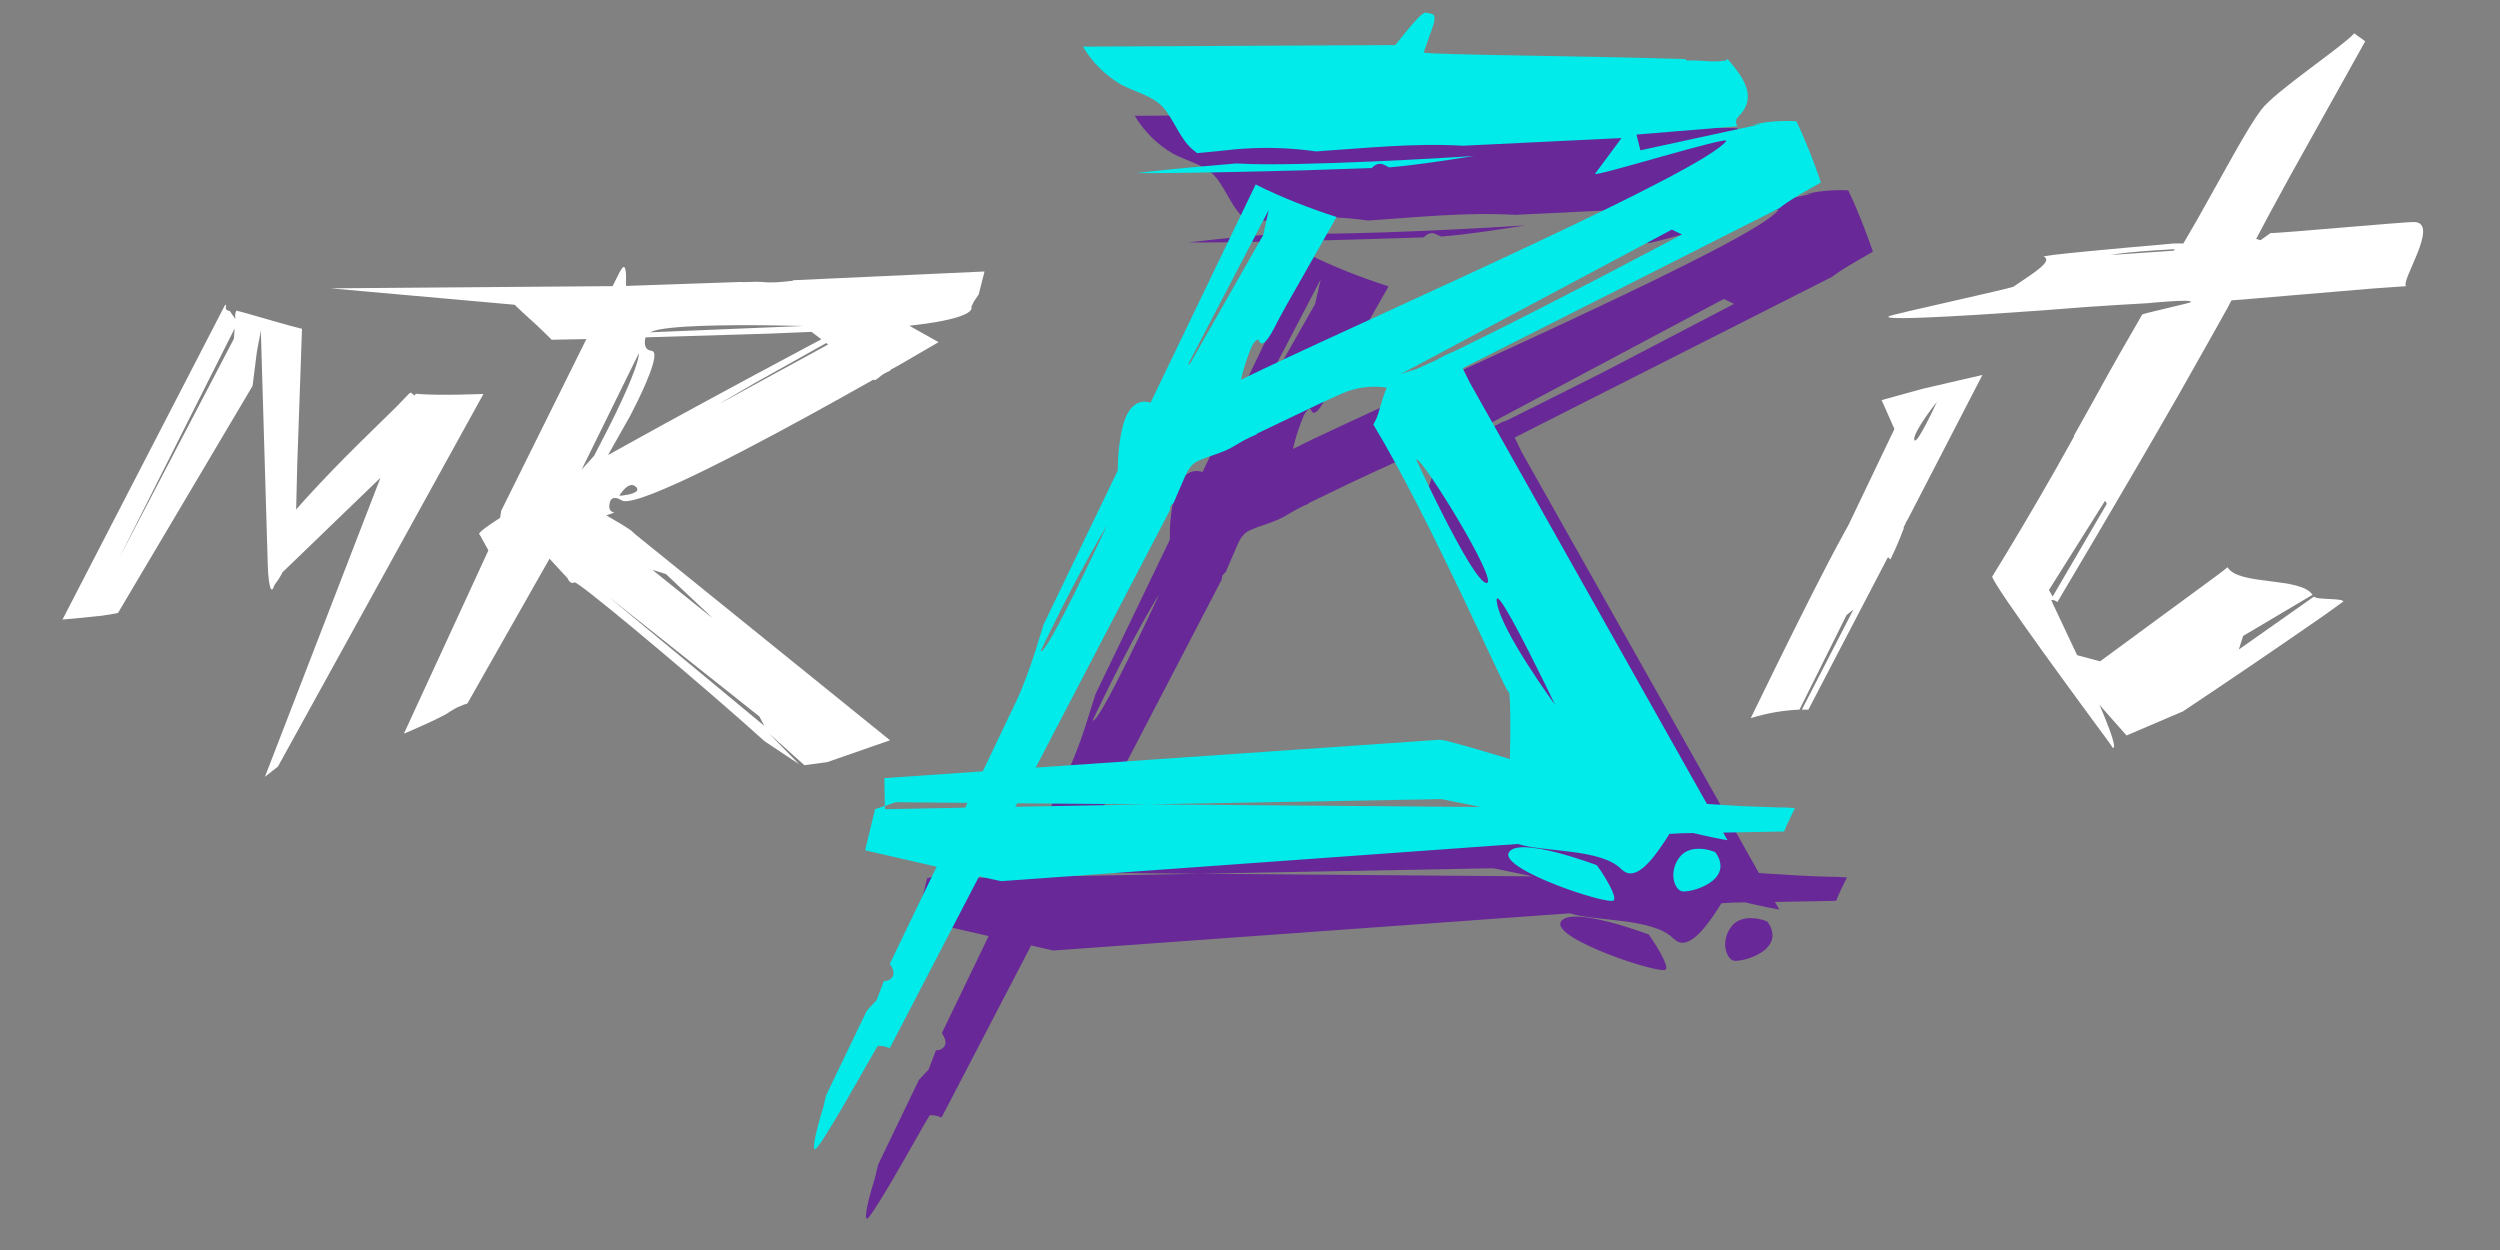 <?xml version="1.0" encoding="UTF-8"?> <svg xmlns="http://www.w3.org/2000/svg" width="400" height="200" viewBox="0 0 400 200" fill="none"><rect x="0" y="0" width="400" height="200" fill="#808080" stroke="none"/><rect width="400" height="200" fill="white" fill-opacity="0.01"></rect><path d="M236.349 13.096L237.043 13.236C237.84 13.376 238.083 13.586 237.563 15.301L237.424 15.756L236.106 19.466L236.349 19.536C239.401 19.886 263.85 20.096 277.964 20.516C278.033 20.691 278.172 20.796 278.345 20.761C280.357 20.656 282.264 21.111 284.275 20.831C284.449 20.796 284.622 20.656 284.692 20.481H284.761L285.559 21.531C287.535 23.981 289.373 26.921 286.356 29.826C286.009 30.176 286.009 30.736 286.217 31.121L286.321 31.296L270.161 32.626L270.785 35.146L290.136 30.946L288.749 31.086C291.032 30.547 293.378 30.335 295.719 30.456C297.245 33.641 298.494 36.931 299.673 40.256L297.072 41.761C295.442 42.706 294.055 43.581 293.327 44.141L293.084 44.316L242.349 70.006L243.424 72.246L281.432 139.691L287.015 140.041C289.685 140.181 291.974 140.286 293.361 140.286H293.777L295.511 140.391C294.887 141.616 294.298 142.841 293.777 144.136L283.998 144.311L284.692 145.536C283.369 145.293 282.051 145.025 280.738 144.731L279.247 144.381L277.27 144.416L275.432 144.521L274.669 145.711C272.693 148.721 270.092 152.011 268.08 150.436L267.768 150.191C264.543 146.831 255.284 147.461 251.157 146.131L168.517 152.081L164.98 151.276L150.658 178.786L150.207 178.646C149.762 178.487 149.291 178.415 148.82 178.436L148.716 178.506L147.779 180.081C145.352 184.351 139.11 195.481 138.659 194.991C138.173 194.466 139.56 189.846 139.907 188.761L139.977 188.551L140.497 186.346L147.016 172.801L148.577 171.121L149.756 168.041H149.86C150.103 168.041 150.727 168.006 151.143 167.341C151.629 166.501 150.692 165.311 150.692 165.311L158.183 149.771L146.739 147.146L148.334 140.531L149.895 140.041L149.791 135.596L165.535 134.511L171.084 122.891L171.604 121.771C172.505 119.636 173.407 117.081 174.031 115.016L175.28 111.061L187.175 86.351C187.14 84.601 187.244 82.151 187.903 79.421C189.117 74.521 191.926 75.361 192.342 75.501H192.411L209.196 40.606C213.392 42.706 217.727 44.386 222.166 45.821L214.432 59.436L212.837 62.271L212.247 63.426C210.687 66.576 210.063 66.156 209.855 65.806L209.75 65.526C209.646 65.386 209.369 65.176 208.641 66.401C207.887 68.151 207.295 69.967 206.872 71.826L210.236 70.181C231.668 60.031 280.704 38.541 284.518 33.641C285.316 32.626 263.017 39.556 263.537 38.856L267.734 33.151L242.418 34.376C234.511 33.921 226.778 34.761 218.906 35.286C214.667 34.683 210.374 34.566 206.109 34.936L199.798 35.566C199.752 35.487 199.693 35.416 199.624 35.356C197.231 33.711 196.364 30.561 194.526 28.356C192.931 26.396 189.706 25.696 187.66 24.576C185.153 23.109 183.053 21.026 181.557 18.521L231.563 18.276L233.228 16.176C234.477 14.671 235.933 13.026 236.349 13.096ZM249.735 147.496C251.261 144.766 263.815 149.526 263.815 149.526L264.266 150.191C265.133 151.486 266.936 154.391 266.555 155.091C266 156.106 248.175 150.191 249.735 147.496ZM277.062 148.196C278.866 145.921 282.646 147.286 282.819 147.496C285.975 152.081 278.588 154.041 277.34 153.691C276.126 153.306 275.259 150.471 277.062 148.196ZM151.663 139.446L149.895 140.041V140.566L162.726 140.321L163.107 139.551L151.663 139.446ZM238.915 138.921L191.96 139.796L245.227 140.216L238.915 138.921ZM171.049 139.621L170.771 140.181L191.926 139.796L171.049 139.621ZM230.211 73.121C227.741 72.74 225.214 73.08 222.928 74.101L220.397 75.256L215.889 77.356L209.369 80.506L209.404 80.576C208.051 81.101 206.803 81.871 205.485 82.641C203.682 83.656 201.67 84.041 199.832 84.916C198.965 85.336 198.445 86.176 198.064 87.016L196.607 90.376L196.087 91.601C195.934 91.68 195.8 91.793 195.698 91.933C195.596 92.073 195.527 92.235 195.497 92.406V92.686L174.031 133.916L238.603 129.471H238.811C239.574 129.471 244.325 130.871 249.909 132.551L249.978 128.421C249.978 124.921 249.943 122.086 249.701 121.771C249.215 121.806 236.973 93.771 228.026 79.001L228.546 77.951C229.067 76.796 229.413 75.011 230.038 73.541L230.211 73.156V73.121ZM257.157 123.906L254.937 119.356C252.024 113.476 247.308 104.271 247.793 107.491C248.487 112.146 257.157 123.941 257.157 123.941V123.906ZM185.475 95.101L184.643 96.431C179.892 104.481 174.829 115.261 174.829 115.261C175.696 116.171 184.99 96.116 185.475 95.101ZM234.927 84.601H234.893L236.973 89.011C239.748 94.786 244.603 104.306 246.163 104.376C248.244 104.446 236.106 84.636 234.927 84.601ZM275.779 47.851L232.049 71.126H232.084C232.916 70.706 233.956 70.461 234.858 70.181L236.731 69.341L238.152 68.676L240.303 67.556L241.066 67.276L246.614 64.511L256.394 59.611L277.444 48.621L275.779 47.816V47.851ZM211.311 44.701L198.445 69.341L198.619 69.411L210.409 48.656L211.311 44.701ZM244.117 36.056C239.609 36.756 235.101 37.491 230.592 37.841L229.795 37.491C229.032 37.071 228.304 37.421 227.818 37.981L216.513 38.331C207.496 38.576 195.671 38.856 190.088 38.786L191.371 38.646C196.295 38.051 201.219 37.666 206.144 37.246L206.872 37.281C215.889 37.771 240.857 36.301 244.117 36.056Z" fill="#682897"></path><path d="M228.061 2L228.928 2.175C229.552 2.35 229.726 2.63 229.275 4.205L229.101 4.66L227.784 8.405C229.101 8.79 254.972 8.965 269.676 9.455C269.745 9.595 269.849 9.7 270.022 9.7C272.034 9.56 273.941 10.05 275.987 9.7C276.161 9.7 276.299 9.56 276.403 9.42L277.513 10.75C279.386 13.2 280.946 15.965 278.068 18.73C277.721 19.08 277.686 19.64 277.895 20.025L277.999 20.2L261.838 21.53L262.462 24.05L281.813 19.85L280.426 19.99C282.715 19.395 285.108 19.29 287.431 19.395C288.922 22.545 290.206 25.835 291.35 29.195L289.373 30.315C287.501 31.365 285.836 32.415 285.038 33.045L284.796 33.255L234.026 58.91L235.135 61.15L273.109 128.63L278.692 128.98L284.553 129.19H285.455L287.188 129.295C286.599 130.52 285.975 131.745 285.455 133.04L275.71 133.215L276.403 134.44C275.051 134.195 273.733 133.95 272.415 133.635L270.924 133.285L268.947 133.32L267.109 133.425L266.346 134.615C264.37 137.625 261.769 140.915 259.757 139.34L259.445 139.095C256.22 135.735 246.961 136.365 242.869 135.035L160.194 140.985L156.657 140.215L142.369 167.69L141.919 167.55C141.474 167.391 141.003 167.32 140.531 167.34L140.393 167.41L140.115 167.865C138.52 170.63 130.856 184.42 130.336 183.895C129.92 183.44 130.925 179.905 131.376 178.295L131.654 177.455L132.174 175.25L138.693 161.705L140.254 160.025L141.433 156.945H141.537C141.794 156.96 142.051 156.903 142.277 156.779C142.504 156.655 142.692 156.47 142.82 156.245C143.306 155.405 142.369 154.215 142.369 154.215L149.86 138.675L138.416 136.05L140.011 129.47L141.572 128.945L141.502 124.5L157.247 123.415L162.795 111.795C164.182 108.75 165.639 104.375 166.367 101.89L166.957 99.965L178.852 75.255C178.852 73.505 178.956 71.055 179.615 68.325C180.655 64.055 182.909 64.125 183.776 64.335L184.088 64.44L200.907 29.51C205.069 31.61 209.438 33.29 213.843 34.725L205.797 48.9L204.549 51.175L203.959 52.33C202.364 55.48 201.74 55.06 201.532 54.71L201.428 54.5C201.324 54.325 201.046 54.08 200.318 55.34C199.564 57.09 198.972 58.906 198.549 60.765L201.948 59.12C223.345 48.97 272.346 27.48 276.195 22.58C276.993 21.565 254.694 28.495 255.215 27.795L259.445 22.09L234.095 23.315C226.188 22.86 218.49 23.7 210.583 24.225C206.344 23.622 202.051 23.505 197.786 23.875C195.706 24.085 193.625 24.33 191.509 24.505C191.453 24.423 191.382 24.352 191.301 24.295C188.943 22.65 188.042 19.5 186.204 17.295C184.608 15.37 181.383 14.635 179.337 13.515C176.842 12.043 174.755 9.961 173.268 7.46L223.241 7.215L224.94 5.115C226.154 3.61 227.61 1.965 228.061 2.035V2ZM241.412 136.4C242.938 133.67 255.492 138.43 255.492 138.43L256.186 139.41C257.087 140.81 258.613 143.33 258.232 144.03C257.677 145.01 239.886 139.13 241.412 136.4ZM268.774 137.1C270.577 134.825 274.323 136.19 274.496 136.4C277.652 140.985 270.3 142.945 269.051 142.595C267.803 142.21 266.971 139.375 268.774 137.1ZM143.34 128.35L141.606 128.945V129.47L154.438 129.225L154.784 128.455L143.34 128.35ZM230.627 127.86L183.568 128.7L236.939 129.12L230.627 127.86ZM162.761 128.525L162.448 129.085L183.603 128.7L162.761 128.525ZM221.888 62.025C219.418 61.644 216.891 61.984 214.606 63.005L211.45 64.44L201.046 69.41L201.115 69.48C199.728 70.005 198.48 70.775 197.162 71.545C195.393 72.56 193.347 72.945 191.544 73.82C190.677 74.24 190.157 75.08 189.741 75.92L188.284 79.28L187.764 80.505C187.617 80.588 187.491 80.704 187.395 80.843C187.299 80.982 187.235 81.142 187.209 81.31V81.59L165.708 122.82L230.107 118.375C230.234 118.373 230.361 118.373 230.488 118.375C231.251 118.375 236.002 119.775 241.586 121.455L241.655 117.325C241.655 113.825 241.62 110.99 241.412 110.675H241.343C240.892 110.71 228.685 82.675 219.738 67.94L220.258 66.89C220.744 65.7 221.09 63.915 221.715 62.445L221.888 62.06V62.025ZM248.834 112.81L246.892 108.82C244.013 102.975 238.985 93.07 239.505 96.395C240.199 101.05 248.868 112.845 248.868 112.845L248.834 112.81ZM177.152 84.005L176.355 85.335C171.604 93.385 166.506 104.165 166.506 104.165C167.373 105.075 176.667 85.02 177.152 84.005ZM226.639 73.505H226.57L228.026 76.585C230.662 82.115 236.176 93.175 237.84 93.28C239.956 93.35 227.784 73.54 226.639 73.505ZM267.456 36.755L223.761 60.03C224.593 59.61 225.633 59.365 226.57 59.085L228.408 58.245L229.864 57.58C230.558 57.195 231.251 56.81 231.98 56.495L232.743 56.18L236.661 54.255C242.695 51.28 249.839 47.605 255.908 44.455L269.121 37.525L267.456 36.72V36.755ZM202.988 33.605L190.122 58.245L190.33 58.315L202.121 37.595L202.988 33.605ZM235.829 24.96C231.321 25.66 226.778 26.395 222.27 26.78L221.507 26.395C220.709 25.975 219.981 26.325 219.495 26.885L209.161 27.235C200.075 27.48 187.556 27.76 181.765 27.69L183.048 27.55C187.972 26.99 192.897 26.57 197.821 26.15L198.549 26.185C207.566 26.675 232.535 25.205 235.829 24.96Z" fill="#00EBEA"></path><path d="M36.044 48.724L36.183 48.934C36.044 49.214 36.113 49.634 36.529 49.704L36.772 49.774L37.674 51.069C37.57 50.509 37.604 50.019 37.847 49.704L39.304 50.089C42.078 50.859 46.343 52.154 48.32 52.609L47.557 74.379L47.384 81.519L48.875 79.839C51.511 76.934 54.805 73.539 57.475 70.914L63.475 65.034C66.249 62.234 65.382 62.689 66.249 63.214L66.388 63.284L66.492 63.004C68.434 63.179 70.966 63.179 73.358 63.144L77.346 63.039L44.471 122.644L42.39 124.289L60.874 76.444L45.13 91.634V91.739C44.779 92.391 44.373 93.012 43.916 93.594C43.326 95.449 43.049 93.384 42.91 91.774L42.841 90.339L41.731 52.784L41.627 53.554L41.315 55.129L41.246 55.479L41.072 56.494L40.413 61.744L18.878 98.074C17.976 98.249 17.075 98.424 16.173 98.529L12.046 98.949L10 99.124L36.044 48.724ZM99.194 43.474C100.026 41.794 100.2 43.229 100.165 44.839V45.749L118.372 45.119C119.585 45.189 120.799 45.014 122.013 45.119C123.643 45.294 125.03 45.119 126.66 44.944H126.799L126.903 44.839L157.524 43.439L156.588 47.114L155.825 48.234L155.409 49.109C155.409 49.109 156.657 50.789 146.392 52.014L145.49 52.119L150.172 54.744L143.791 58.454L142.439 59.189L142.508 59.259C142.092 59.469 141.676 59.644 141.294 59.889C140.878 60.134 140.358 60.729 139.907 60.834L139.768 60.729L134.463 63.704C120.834 71.299 102.801 80.854 99.68 80.154L99.472 80.049C98.986 79.769 97.842 79.209 97.564 80.434C97.252 81.624 97.876 81.904 98.188 81.974H98.362L97.009 82.464L99.645 84.004L100.928 84.844L101.795 85.614L142.404 118.444L132.347 121.944L128.706 122.434L123.088 117.394L127.839 122.259L122.36 118.619L118.51 115.189C107.76 105.739 92.362 92.894 91.912 93.174C91.461 93.454 91.114 93.069 90.941 92.789L90.802 92.509L87.924 89.394L74.78 112.564L74.225 112.739C73.671 112.949 72.907 113.264 72.283 113.684L71.936 113.894C70.896 114.734 64.619 117.394 64.619 117.394L78.144 88.064L76.757 85.544C76.271 85.439 77.555 84.424 80.017 82.849L80.19 81.729L93.819 54.254L88.27 54.359L86.918 53.029C85.357 51.489 84.421 50.789 82.34 48.759L52.898 46.134L98.015 45.784L99.194 43.439V43.474ZM376.695 5.324C377.458 5.954 377.7 6.024 378.429 6.619L366.464 28.074C364.176 32.239 362.164 35.949 360.985 38.224L361.679 38.434L363.309 37.279C363.378 37.454 384.983 35.459 386.266 35.529H386.335C390.393 35.704 384.012 45.049 384.983 45.784L379.573 46.169C370.903 46.869 358.419 47.989 357.032 48.059L356.408 49.249L354.223 53.169L348.674 63.004C340.004 78.159 329.185 96.324 329.185 96.324L329.011 96.219C328.838 96.114 328.526 95.939 328.214 96.009C328.144 96.009 330.121 100.069 332.34 104.829L336.016 105.809L354.743 92.054C355.31 91.638 355.865 91.206 356.408 90.759C358.141 93.734 368.129 92.264 370.002 95.169L358.904 101.749L358.211 103.919L370.244 95.449C370.591 96.009 374.579 95.659 374.961 96.219L371.909 98.424C364.41 103.631 356.861 108.764 349.264 113.824L340.247 117.674L335.912 112.774L336.675 114.559C337.889 117.569 338.617 119.739 338.062 119.669L337.23 118.479C333.519 113.439 319.162 93.979 318.746 92.264L321.035 88.519C323.983 83.654 328.318 76.269 331.855 69.829L331.82 69.724L334.872 64.264L337.23 59.994C339.796 55.374 341.738 52.154 342.744 50.334C342.848 50.159 350.477 48.479 350.547 48.339C350.894 47.779 343.611 48.514 343.611 48.514L338.791 48.794C334.733 49.039 331.959 49.249 330.329 49.389L326.688 49.669C320.445 50.124 300.817 51.489 302.204 50.614C302.621 50.299 321.729 46.169 322.179 45.854L324.087 44.559C326.722 42.809 328.179 41.584 326.965 41.024L328.56 40.779C333.901 40.149 347.772 38.959 347.772 38.959H349.333L351.414 35.389C356.199 26.919 359.459 20.689 361.783 17.574C363.933 14.669 374.753 7.494 376.695 5.324ZM96.281 94.574L122.29 116.134L121.493 114.629L96.281 94.609V94.574ZM307.649 62.199L317.186 59.994L305.152 83.269C305.07 83.331 305.01 83.416 304.979 83.514L304.84 83.864L304.563 84.389L304.632 84.459C304.212 85.608 303.749 86.74 303.245 87.854L302.482 89.499L302.066 89.149L289.339 113.544H288.298L296.552 97.514L295.442 98.424L287.917 113.544C285.268 113.651 282.644 114.11 280.114 114.909L284.379 106.194C288.159 98.529 292.009 90.794 295.061 85.264L295.754 84.004L303.106 68.639L301.06 64.019L307.649 62.199ZM106.546 91.844L104.396 91.179L113.308 98.354L113.933 98.844L113.412 98.319L106.546 91.844ZM336.814 80.119L327.832 94.399L328.422 95.449L337.091 80.609L336.953 80.364L336.814 80.119ZM37.535 52.574L19.017 89.394L37.431 54.184L37.535 52.609V52.574ZM101.76 77.914C100.616 76.724 99.09 79.314 99.09 79.314L99.645 79.279C100.685 79.139 102.627 78.789 101.76 77.879V77.914ZM102.246 56.459L93.056 75.149L95.067 72.909L96.801 69.549C98.847 65.594 101.899 59.224 102.211 56.774V56.424L102.246 56.459ZM131.411 54.289L129.85 53.099L123.123 53.379L103.286 53.974C103.078 54.849 103.009 55.969 104.292 56.144C105.783 56.354 102.87 62.514 101.483 65.244L100.824 66.539L97.287 72.804L106.407 67.764C116.464 62.269 126.452 56.914 131.411 54.289ZM309.903 64.299L309.14 65.279C308.03 66.784 306.019 69.654 306.297 70.389C306.643 71.439 309.903 64.299 309.903 64.299ZM132.486 55.129L132.208 54.884L120.764 61.289L115.424 64.404L115.354 64.474L132.486 55.129ZM104.014 53.169L128.567 52.154L122.81 52.049C116.395 51.979 106.615 52.049 104.257 53.064L104.014 53.169ZM347.772 40.149L347.946 39.869L344.443 40.079C341.634 40.289 339.172 40.499 337.854 40.779L337.473 40.814L347.772 40.114V40.149Z" fill="white"></path></svg> 